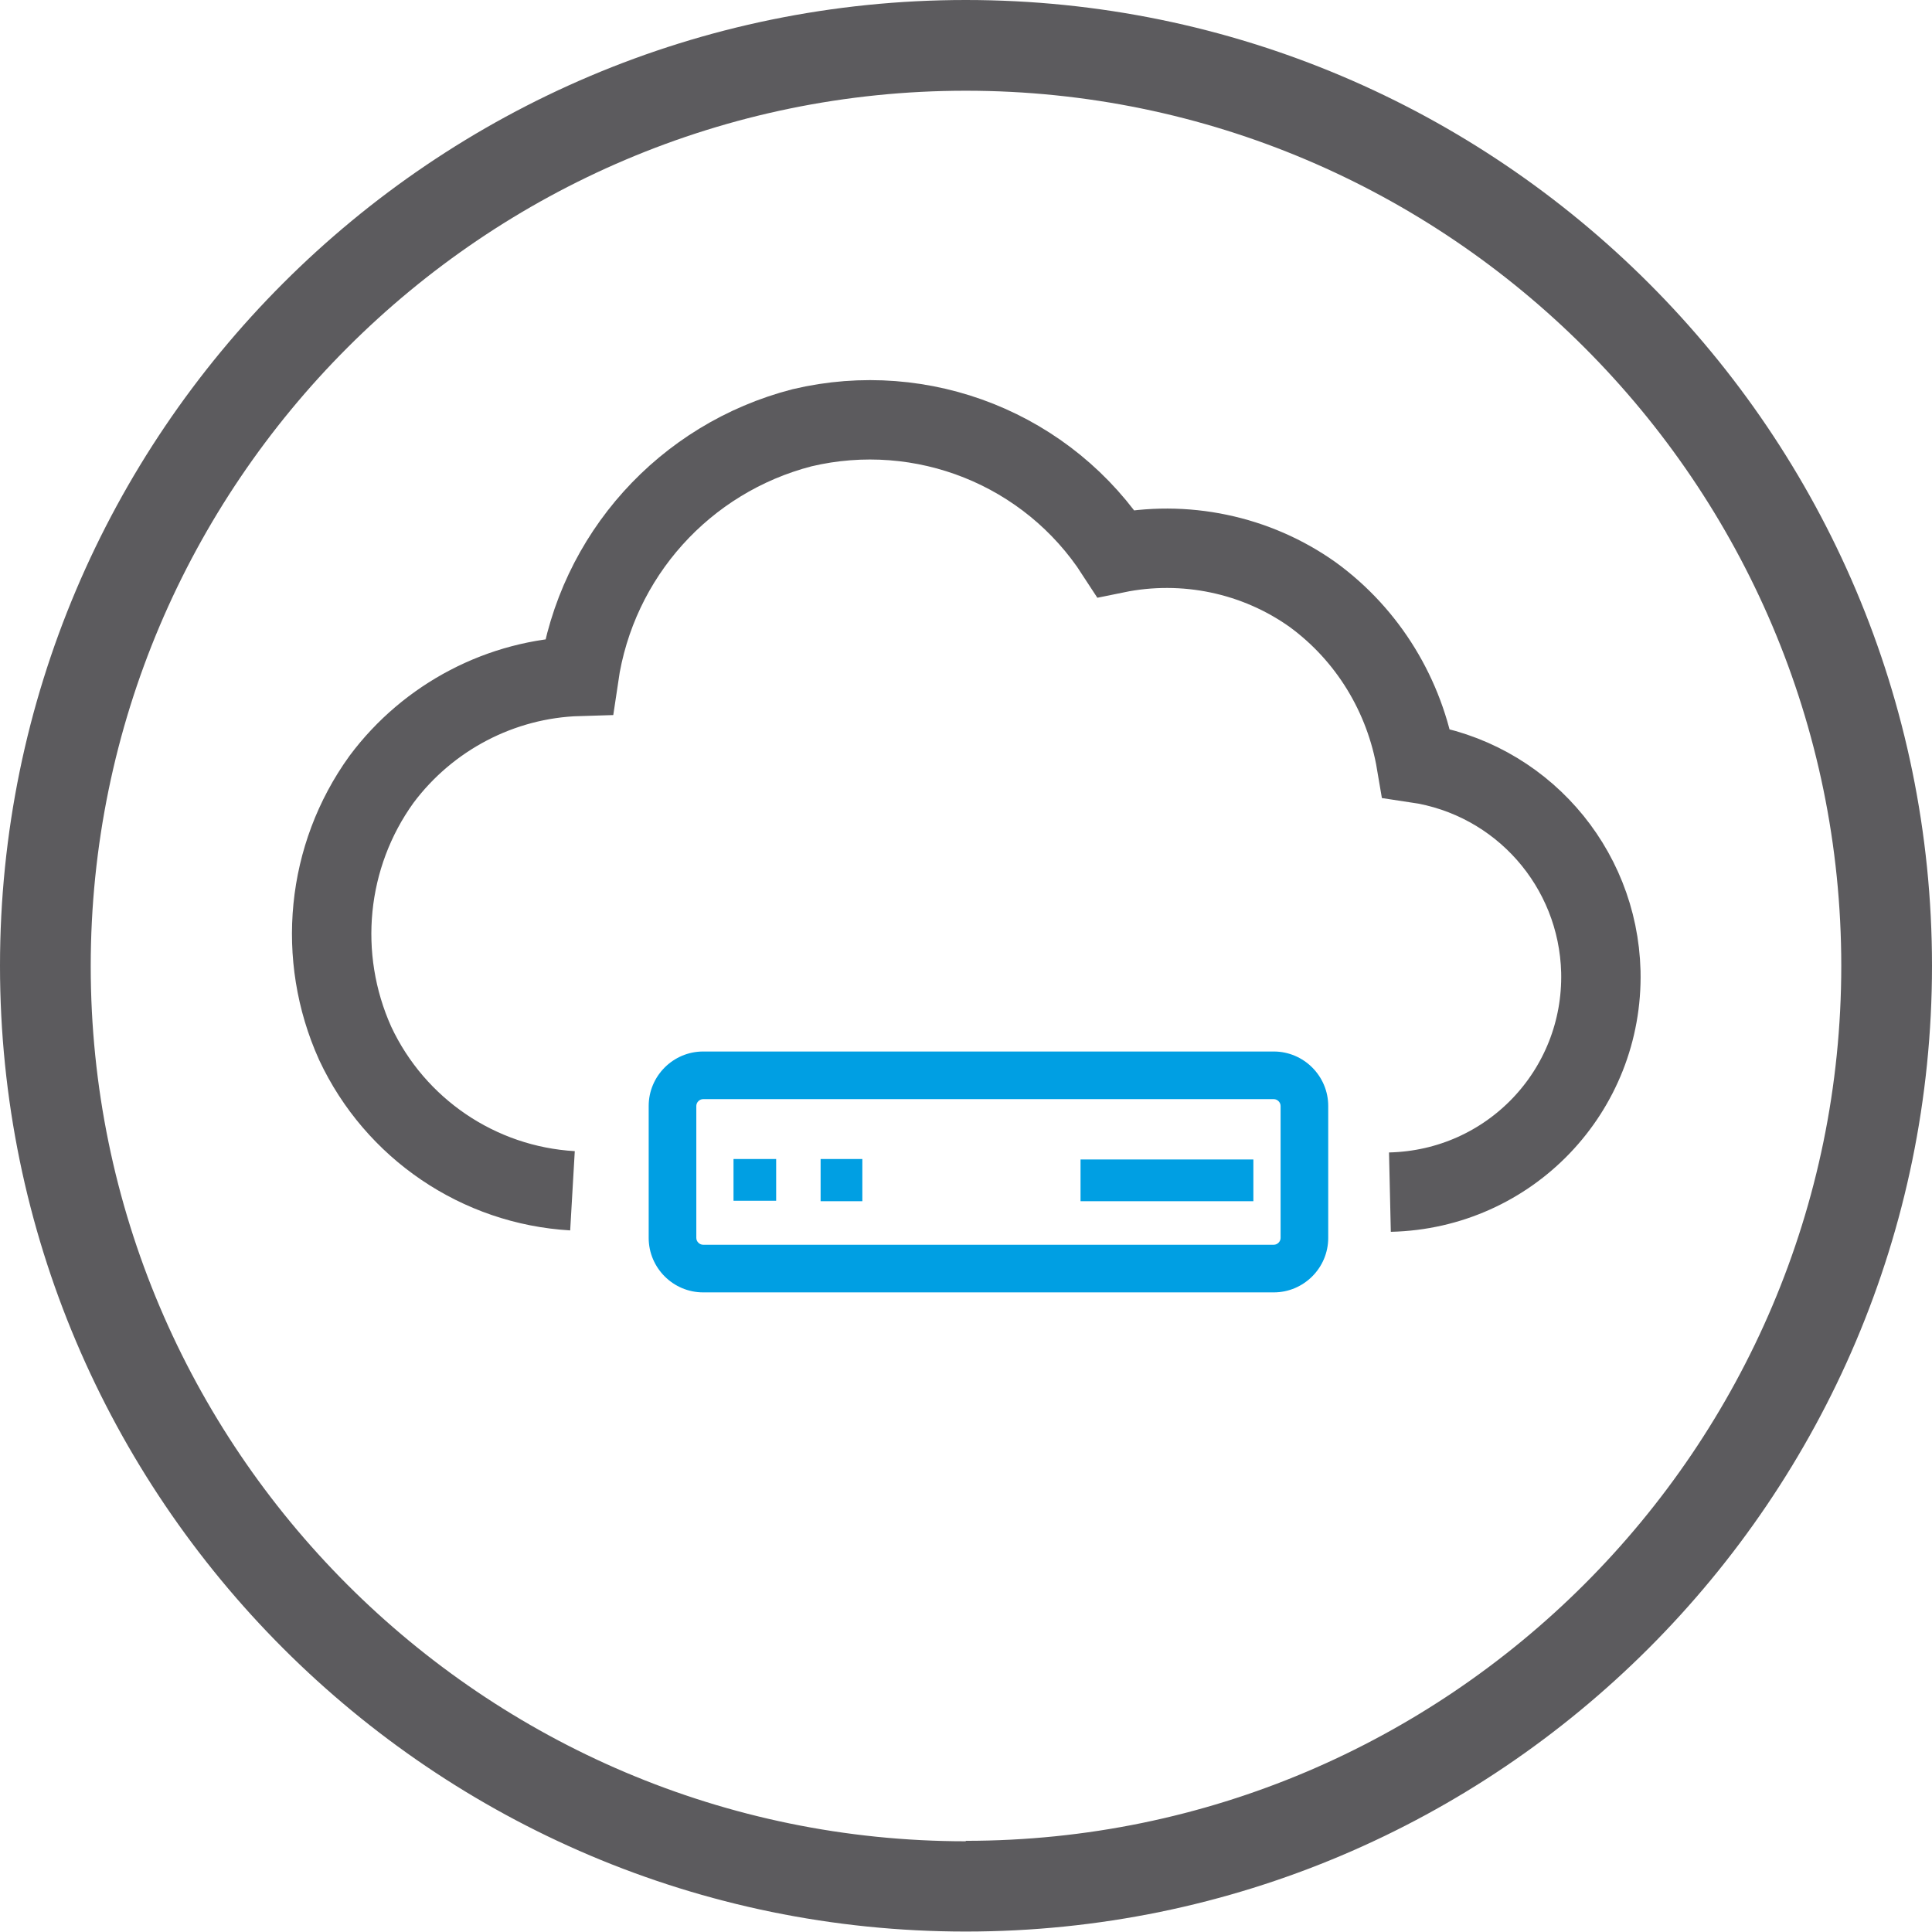 <?xml version="1.0" encoding="UTF-8"?>
<svg xmlns="http://www.w3.org/2000/svg" id="Capa_1" data-name="Capa 1" viewBox="0 0 42.59 42.59">
  <defs>
    <style> .cls-1 { fill: #5c5b5e; } .cls-1, .cls-2 { stroke-width: 0px; } .cls-2 { fill: #009fe3; } .cls-3 { fill: none; stroke: #5c5b5e; stroke-miterlimit: 10; stroke-width: 1.75px; } </style>
  </defs>
  <path class="cls-3" d="m12.62,26.25c-2.07-.12-3.91-1.37-4.79-3.25-.86-1.91-.64-4.13.58-5.82,1.03-1.38,2.64-2.22,4.35-2.27.39-2.66,2.33-4.81,4.92-5.48,2.66-.63,5.43.47,6.92,2.77,1.51-.31,3.09.02,4.34.91,1.22.89,2.03,2.23,2.28,3.71,2.3.34,4.01,2.28,4.07,4.6.06,2.63-2.01,4.8-4.65,4.86"></path>
  <path class="cls-1" d="m21.29,0C9.55,0,0,9.55,0,21.29s9.55,21.29,21.29,21.29,21.3-9.55,21.3-21.29S33.04,0,21.29,0Zm0,40.59c-10.64,0-19.29-8.66-19.29-19.29S10.66,2,21.29,2s19.3,8.66,19.3,19.29-8.66,19.29-19.3,19.29Z"></path>
  <g>
    <path class="cls-2" d="m27.63,26.48h-3.81v-.92h3.81v.92Z"></path>
    <path class="cls-2" d="m16.17,25.55h.94v.92h-.94v-.92Z"></path>
    <path class="cls-2" d="m18.09,25.55h.92v.93h-.92v-.93Z"></path>
    <path class="cls-2" d="m28.08,28.49h-12.58c-.66,0-1.2-.54-1.2-1.2v-2.91c0-.66.54-1.2,1.2-1.2h12.58c.66,0,1.2.54,1.2,1.2v2.91c0,.66-.54,1.2-1.2,1.2Zm-12.58-4.26c-.08,0-.15.07-.15.15v2.91c0,.08.07.15.15.15h12.58c.08,0,.15-.07.15-.15v-2.91c0-.08-.07-.15-.15-.15h-12.58Z"></path>
  </g>
</svg>
